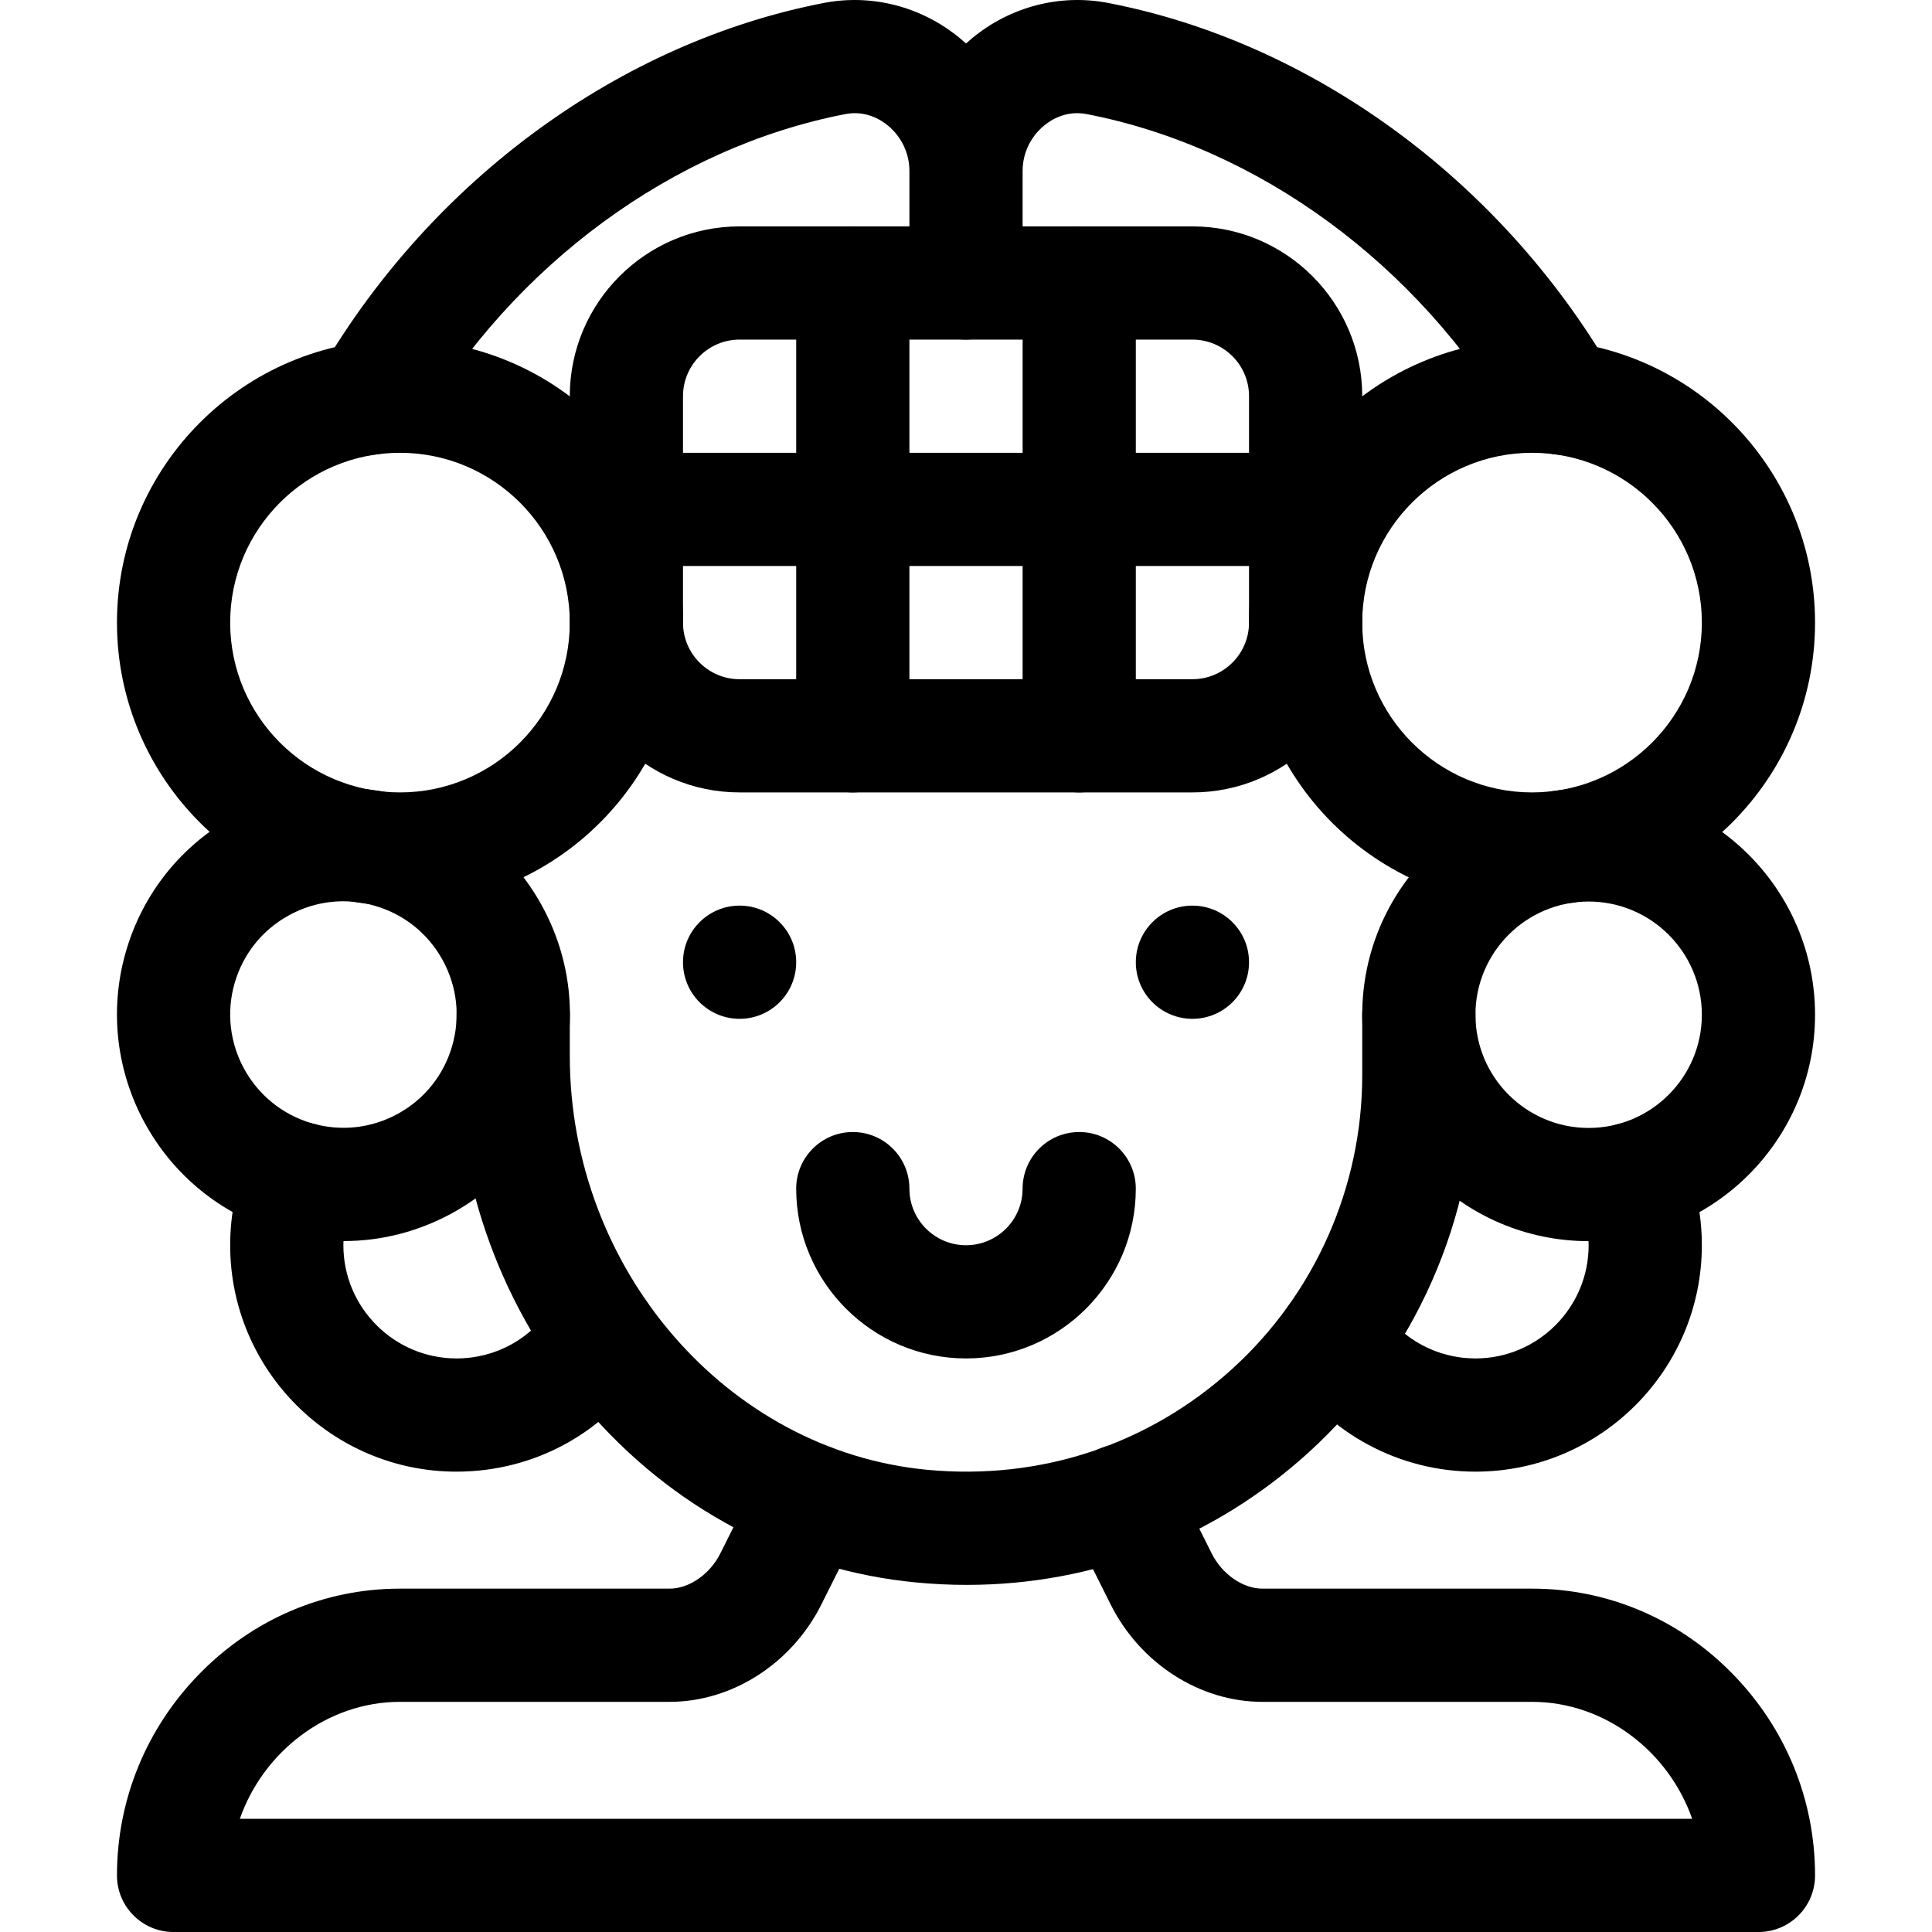 <svg height="511pt" viewBox="-30 0 511 511.994" width="511pt" xmlns="http://www.w3.org/2000/svg"><path d="m225.504 359.996c-24.816 0-45.004-20.184-45.004-45 0-8.281 6.719-15 15-15 8.285 0 15.004 6.719 15.004 15 0 8.273 6.727 15 15 15 8.27 0 14.996-6.727 14.996-15 0-8.281 6.719-15 15-15 8.285 0 15 6.719 15 15 .004 24.816-20.184 45-44.996 45zm0 0"/><path d="m180.5 254.996c0 8.285-6.715 15-15 15-8.281 0-15-6.715-15-15s6.719-15 15-15c8.285 0 15 6.715 15 15zm0 0"/><path d="m300.504 254.996c0 8.285-6.715 15-15 15s-15-6.715-15-15 6.715-15 15-15 15 6.715 15 15zm0 0"/><path d="m225.703 420.008c-4.441 0-8.914-.215-13.414-.645-33.734-3.215-64.809-19.633-87.488-46.223-22.117-25.926-34.301-59.062-34.301-93.305v-11.098c0-8.281 6.719-15 15-15 8.285 0 15.004 6.719 15.004 15v11.098c0 56.434 41.566 104.602 94.637 109.664 30.062 2.867 58.816-6.648 80.973-26.789 21.855-19.871 34.391-48.195 34.391-77.715v-16.086c0-8.281 6.715-15 15-15s15 6.719 15 15v16.086c0 37.953-16.113 74.367-44.211 99.914-25.164 22.879-56.926 35.098-90.59 35.098zm0 0"/><path d="m435.504 512h-420.004c-8.285 0-15-6.715-15-15 0-20.031 7.758-39 21.848-53.41 14.238-14.566 33.117-22.59 53.152-22.59h71.461c5.164 0 10.68-3.824 13.418-9.293l10.426-20.855c3.703-7.41 12.715-10.41 20.125-6.707 7.41 3.703 10.414 12.715 6.707 20.125l-10.426 20.852c-7.859 15.723-23.66 25.879-40.25 25.879h-71.461c-19.281 0-36.199 13.164-42.441 31h384.887c-6.238-17.836-23.156-31-42.441-31h-71.461c-16.59 0-32.391-10.156-40.25-25.879l-10.363-20.727c-3.703-7.41-.699-16.422 6.711-20.125 7.406-3.707 16.418-.703 20.121 6.707l10.367 20.73c2.734 5.469 8.25 9.293 13.414 9.293h71.461c20.039 0 38.914 8.02 53.152 22.59 14.09 14.41 21.848 33.379 21.848 53.41 0 8.285-6.715 15-15 15zm0 0"/><path d="m75.5 239.996c-41.355 0-75-33.645-75-75 0-41.355 33.645-75 75-75s75 33.645 75 75c0 41.355-33.645 75-75 75zm0-120c-24.812 0-45 20.188-45 45s20.188 45 45 45 45-20.188 45-45-20.188-45-45-45zm0 0"/><path d="m375.504 239.996c-41.355 0-75-33.645-75-75 0-41.355 33.645-75 75-75 41.355 0 75 33.645 75 75 0 41.355-33.645 75-75 75zm0-120c-24.812 0-45 20.188-45 45s20.188 45 45 45 45-20.188 45-45-20.188-45-45-45zm0 0"/><path d="m390.504 328.914c-33.086 0-60-26.914-60-60 0-33.082 26.914-60 60-60 33.086 0 60 26.918 60 60 0 33.086-26.914 60-60 60zm0-90c-16.543 0-30 13.457-30 30 0 16.543 13.457 30 30 30 16.543 0 30-13.457 30-30 0-16.543-13.457-30-30-30zm0 0"/><path d="m60.59 328.891c-5.617 0-11.262-.797-16.809-2.406-31.77-9.223-50.121-42.57-40.902-74.344 4.469-15.395 14.66-28.125 28.703-35.852 14.043-7.727 30.25-9.52 45.645-5.051 15.395 4.465 28.125 14.66 35.848 28.703 7.727 14.039 9.523 30.25 5.055 45.645-4.465 15.391-14.66 28.121-28.703 35.848-8.98 4.941-18.855 7.457-28.836 7.457zm-28.898-68.391c-4.609 15.887 4.566 32.562 20.453 37.176 7.695 2.23 15.801 1.336 22.824-2.527 7.02-3.863 12.117-10.23 14.352-17.926 2.23-7.695 1.336-15.801-2.527-22.824-3.863-7.02-10.23-12.117-17.926-14.352-7.695-2.23-15.801-1.336-22.82 2.527-7.023 3.863-12.121 10.227-14.355 17.926zm0 0"/><path d="m195.5 209.996c-8.281 0-15-6.715-15-15v-120c0-8.285 6.719-15 15-15 8.285 0 15.004 6.715 15.004 15v120c0 8.285-6.719 15-15.004 15zm0 0"/><path d="m255.504 209.996c-8.285 0-15-6.715-15-15v-120c0-8.285 6.715-15 15-15 8.281 0 15 6.715 15 15v120c0 8.285-6.719 15-15 15zm0 0"/><path d="m285.504 209.996h-120.004c-24.812 0-45-20.188-45-45v-60c0-24.812 20.188-45 45-45h120.004c24.812 0 45 20.188 45 45v60c0 24.812-20.188 45-45 45zm-120.004-120c-8.27 0-15 6.727-15 15v60c0 8.27 6.73 15 15 15h120.004c8.27 0 15-6.73 15-15v-60c0-8.273-6.73-15-15-15zm0 0"/><path d="m315.504 149.996h-180.004c-8.281 0-15-6.715-15-15s6.719-15 15-15h180.004c8.281 0 15 6.715 15 15s-6.715 15-15 15zm0 0"/><path d="m90.5 390c-33.082 0-60-26.918-60-60.004 0-8.133 1.605-16.031 4.77-23.473 3.246-7.625 12.051-11.176 19.676-7.93 7.625 3.242 11.176 12.051 7.934 19.672-1.578 3.707-2.379 7.652-2.379 11.73 0 16.543 13.461 30 30 30 10.445 0 19.977-5.301 25.504-14.184 4.375-7.035 13.625-9.191 20.66-4.816 7.031 4.379 9.188 13.629 4.812 20.66-11.039 17.746-30.098 28.344-50.977 28.344zm0 0"/><path d="m360.504 390c-20.109 0-38.785-10.004-49.953-26.754-4.594-6.895-2.73-16.207 4.164-20.801 6.895-4.594 16.203-2.73 20.801 4.16 5.59 8.387 14.93 13.391 24.988 13.391 16.543 0 30-13.457 30-30 0-4.062-.793-8-2.359-11.695-3.234-7.629.328-16.434 7.957-19.664 7.625-3.238 16.43.328 19.664 7.957 3.145 7.418 4.738 15.293 4.738 23.402 0 33.086-26.914 60.004-60 60.004zm0 0"/><path d="m67.566 120.516c-2.574 0-5.184-.664-7.566-2.059-7.148-4.188-9.551-13.375-5.363-20.523 29.523-50.414 79.309-86.73 133.176-97.148 12.742-2.465 25.891.938 36.074 9.34.551.453 1.09.922 1.617 1.398.523-.48 1.062-.945 1.613-1.398 10.184-8.402 23.328-11.805 36.078-9.34 53.863 10.418 103.648 46.738 133.172 97.148 4.188 7.148 1.785 16.336-5.363 20.523-7.145 4.184-16.336 1.785-20.523-5.363-25.227-43.078-67.465-74.051-112.984-82.855-5.371-1.039-9.375 1.449-11.285 3.027-3.625 2.992-5.707 7.375-5.707 12.027v29.699c0 8.285-6.715 15-15 15s-15-6.715-15-15v-29.699c0-4.652-2.082-9.035-5.707-12.027-1.91-1.578-5.914-4.066-11.285-3.027-45.52 8.805-87.758 39.781-112.984 82.855-2.793 4.766-7.812 7.422-12.961 7.422zm0 0"/></svg>
